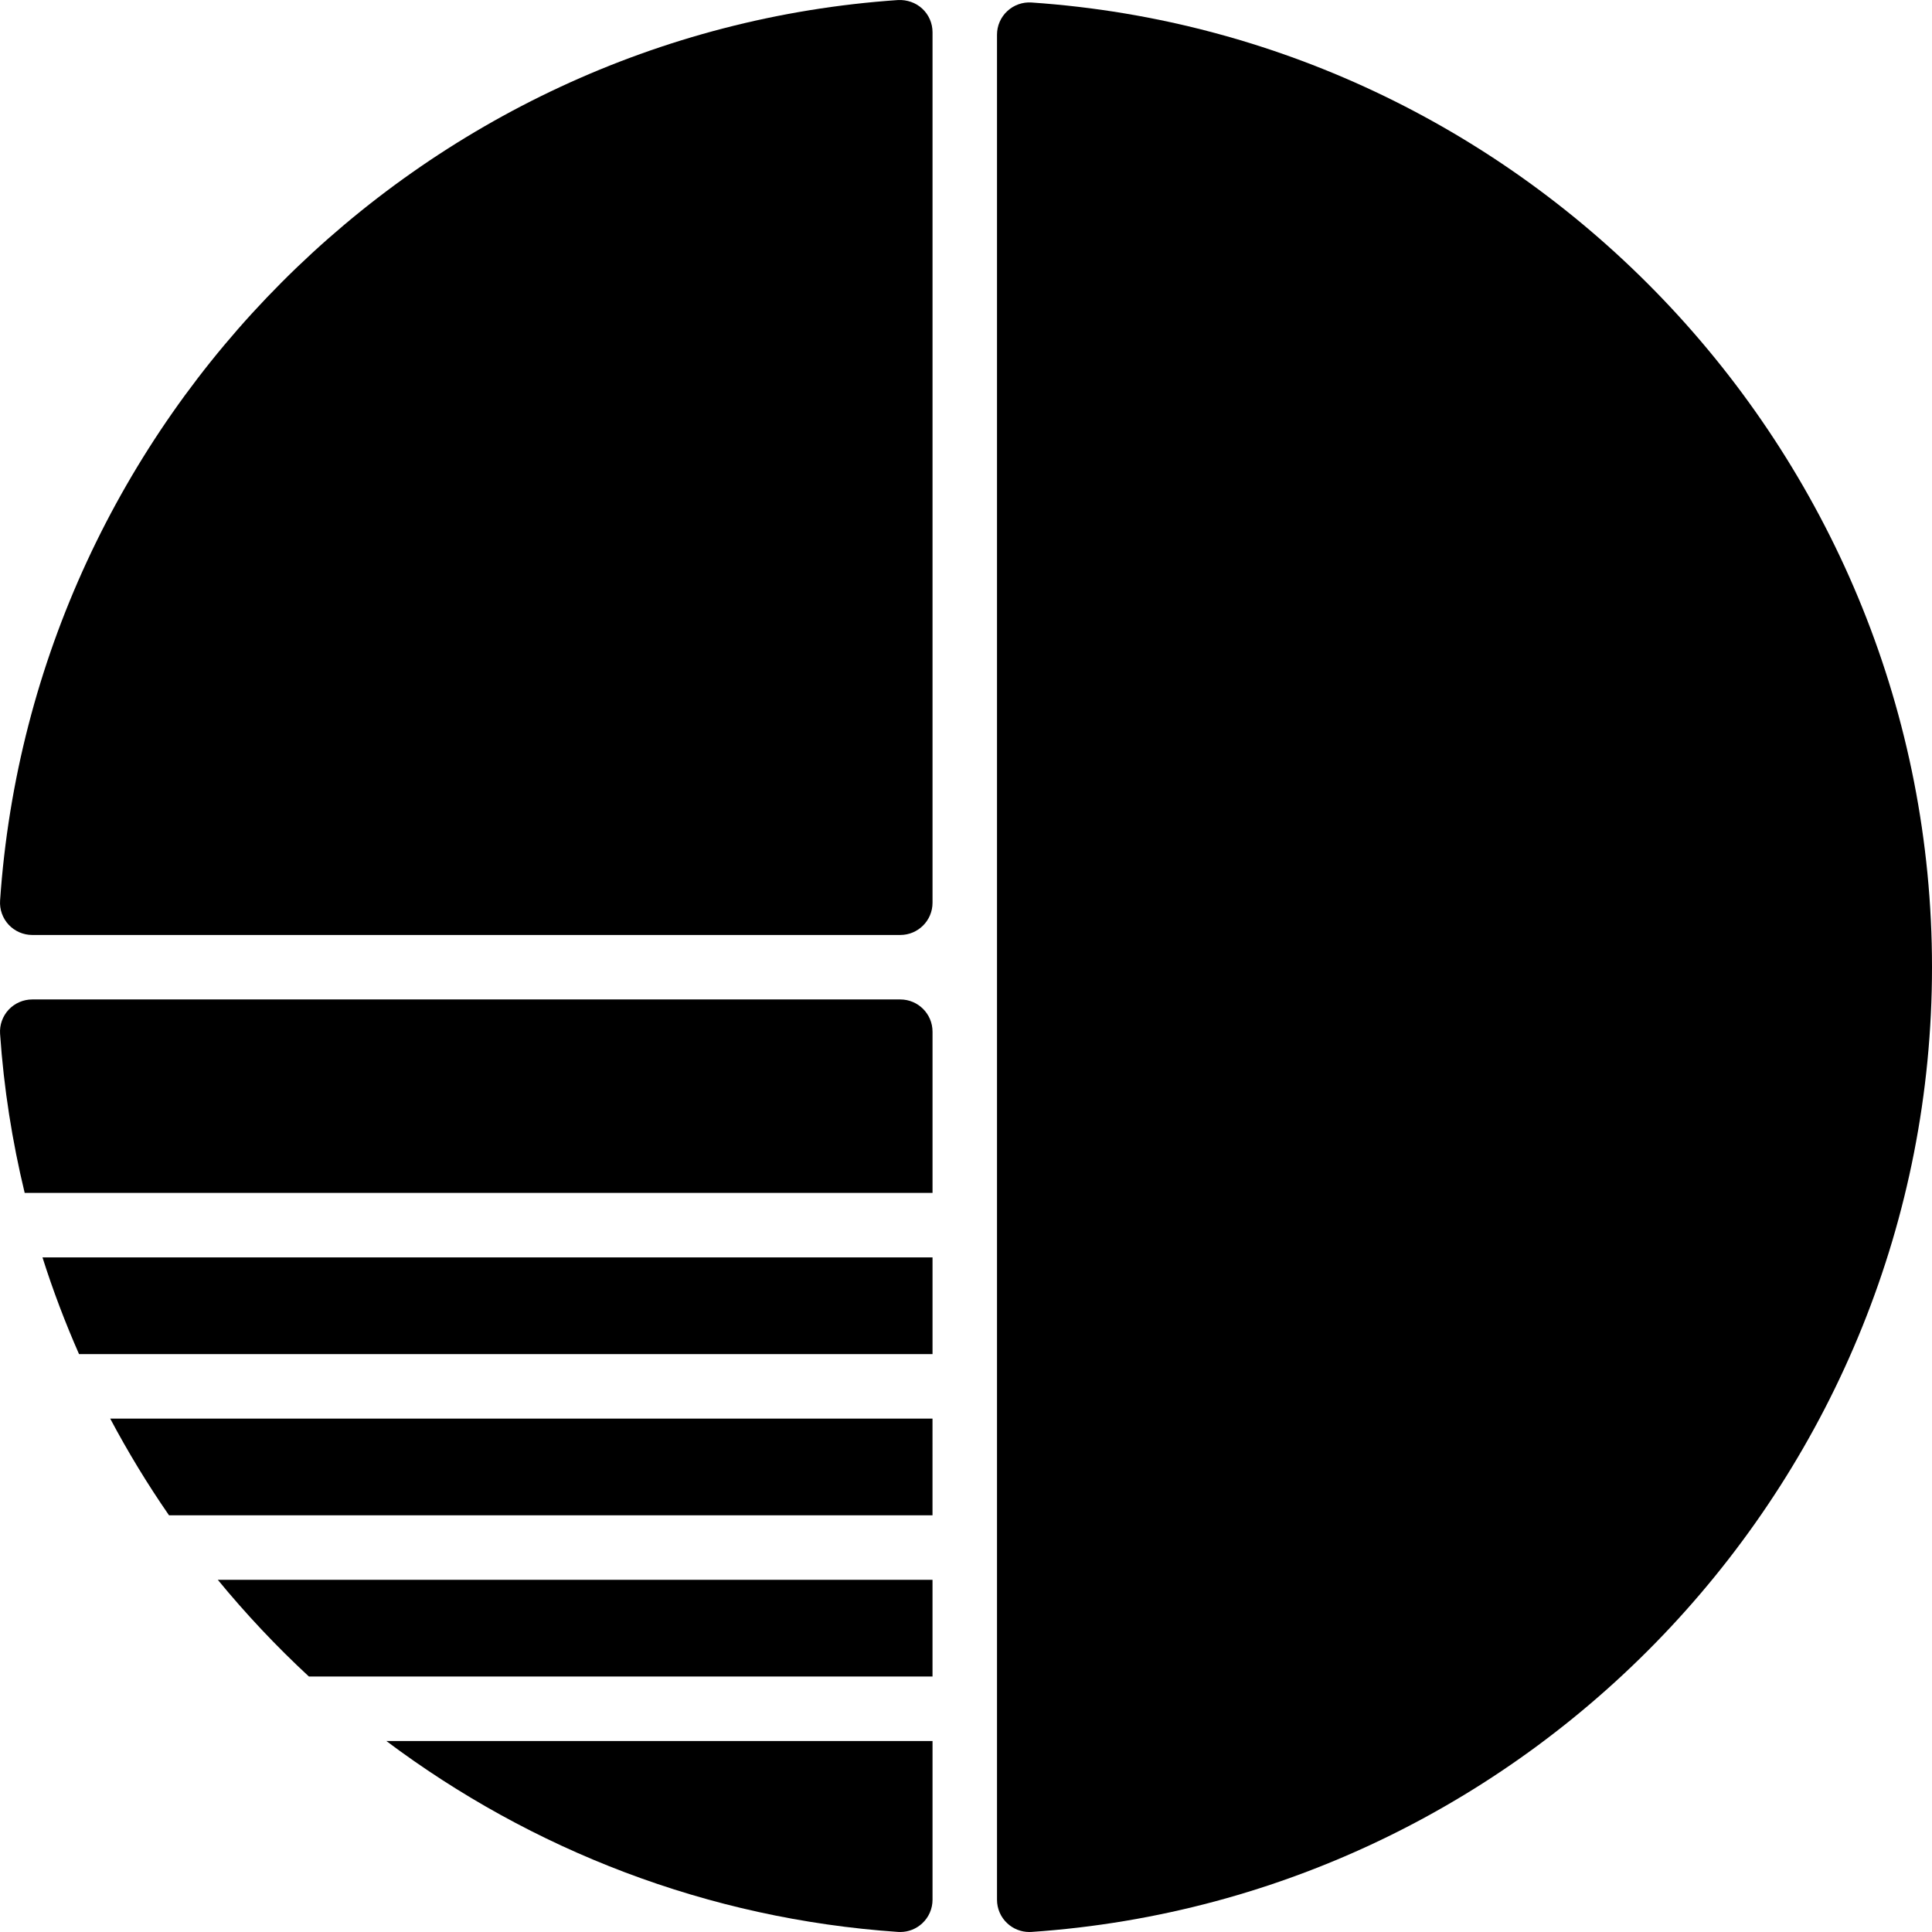<?xml version="1.0" encoding="iso-8859-1"?>
<!-- Uploaded to: SVG Repo, www.svgrepo.com, Generator: SVG Repo Mixer Tools -->
<svg fill="#000000" height="800px" width="800px" version="1.1" id="Layer_1" xmlns="http://www.w3.org/2000/svg" xmlns:xlink="http://www.w3.org/1999/xlink" 
	 viewBox="0 0 511.346 511.346" xml:space="preserve">
<g transform="translate(0 -1)">
	<g>
		<g>
			<path d="M272.993,1.661c-2.33-0.154-4.676,0.666-6.4,2.287c-1.732,1.604-2.714,3.866-2.714,6.229v493.636
				c0,2.364,0.981,4.625,2.714,6.229c1.579,1.485,3.669,2.304,5.82,2.304c0.196,0,0.393-0.009,0.58-0.017
				c133.658-9.122,238.353-121.267,238.353-255.334S406.65,10.774,272.993,1.661z"/>
			<path d="M237.701,1.01C110.878,9.663,8.7,112.123,0.022,239.346c-0.162,2.355,0.666,4.685,2.278,6.409
				c1.613,1.724,3.874,2.705,6.238,2.705h229.743c4.71,0,8.533-3.814,8.533-8.533V9.527c0-2.364-0.981-4.625-2.714-6.229
				C242.377,1.684,240.022,0.899,237.701,1.01z"/>
			<path d="M246.809,376.461H29.166c4.702,8.849,9.899,17.399,15.573,25.6h202.069V376.461z"/>
			<path d="M246.81,419.127H57.643c7.458,9.071,15.505,17.63,24.115,25.6H246.81V419.127z"/>
			<path d="M246.813,274.061c0-4.719-3.823-8.533-8.533-8.533H8.529c-2.364,0-4.617,0.981-6.238,2.705
				c-1.613,1.732-2.432,4.053-2.27,6.409c0.981,14.387,3.217,28.433,6.511,42.086h240.282V274.061z"/>
			<path d="M246.813,333.794H11.242c2.773,8.747,6.016,17.28,9.677,25.6h225.894V333.794z"/>
			<path d="M237.701,512.328c0.188,0.009,0.384,0.017,0.58,0.017c2.15,0,4.241-0.819,5.82-2.304
				c1.732-1.604,2.714-3.866,2.714-6.229v-42.018H102.251C140.6,490.559,187.175,508.88,237.701,512.328z"/>
		</g>
	</g>
</g>
</svg>
